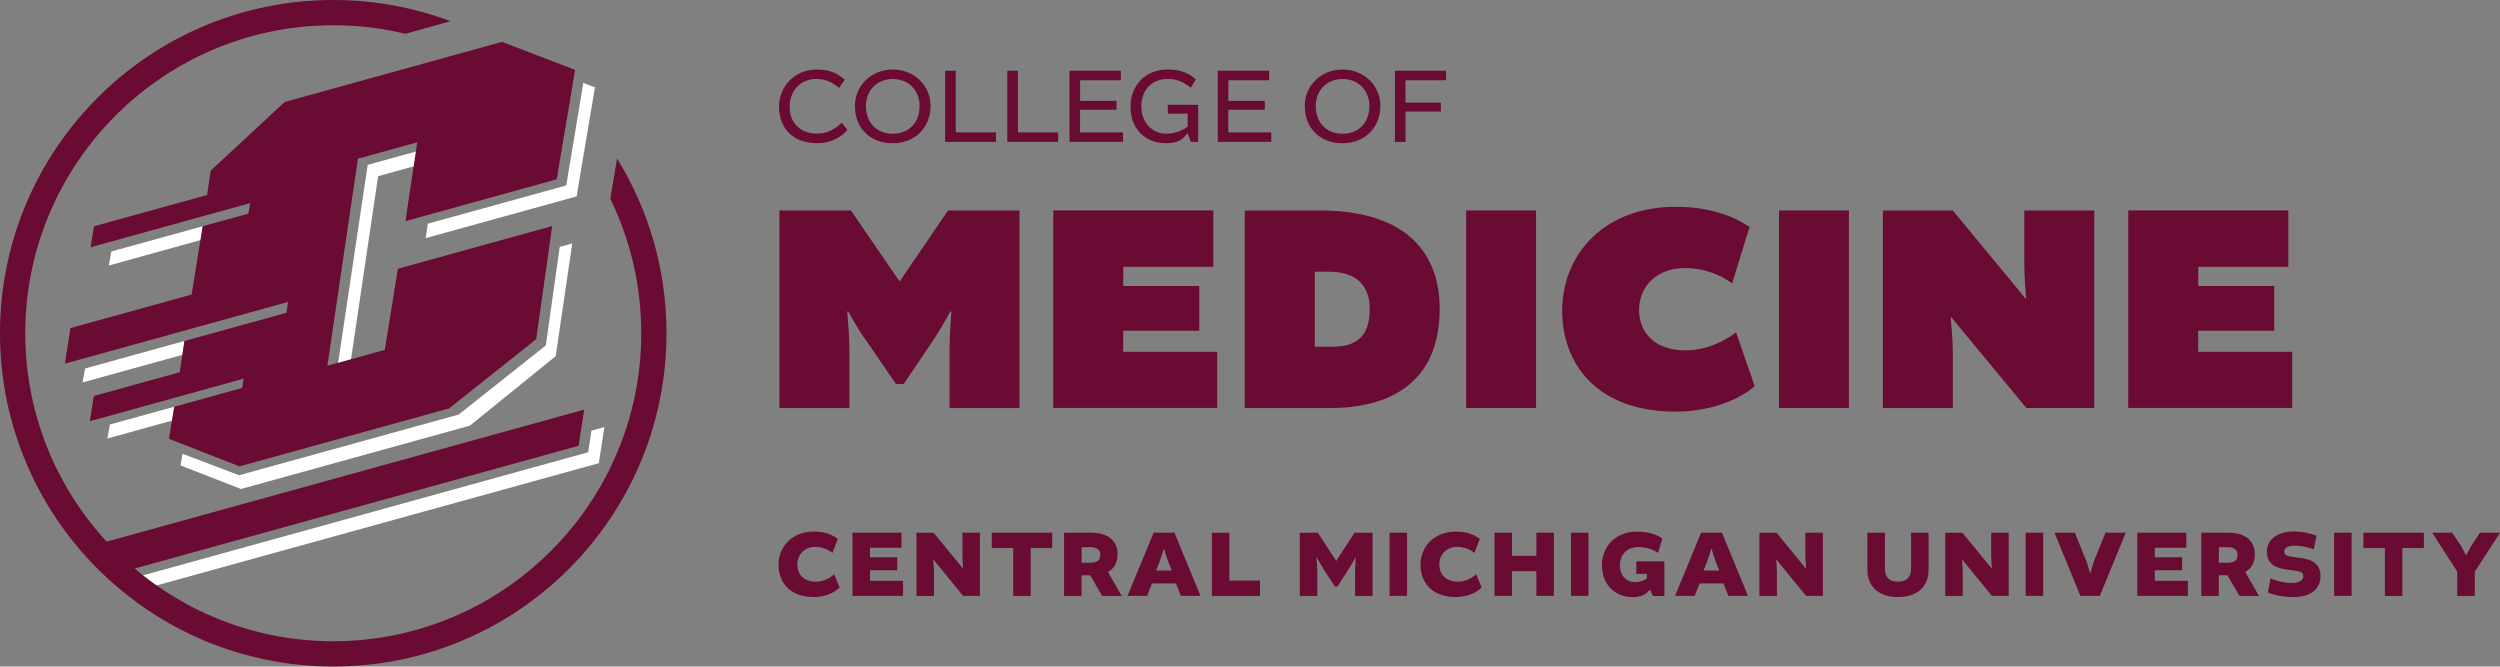 <?xml version="1.0" encoding="UTF-8"?>
<svg id="Lockups" xmlns="http://www.w3.org/2000/svg" width="400" height="106.65" viewBox="0 0 400 106.65">
  <rect x="0" y="0" width="400" height="106.65" fill="#808080" stroke="none"/>
  <defs>
    <style>
      .cls-1 {
        fill: #fff;
      }

      .cls-2 {
        fill: #690b33;
      }
    </style>
  </defs>
  <g>
    <path class="cls-2" d="M124.56,90.38c0-2.94,2.2-5.33,5.66-5.33,2,0,3.14,.66,3.83,1.18l-.86,2.24c-.72-.58-1.64-.97-2.71-.97-1.81,0-2.91,1.26-2.91,2.83s1.06,2.74,2.97,2.74c1.35,0,2.34-.68,2.92-1.17l.89,2.09c-.54,.55-1.95,1.54-4.12,1.54-3.95,0-5.67-2.46-5.67-5.15Z" />
    <path class="cls-2" d="M139.2,91.24v1.69h5.29v2.41h-8.09v-10.11h7.84v2.41h-5.04v1.52h4.37v2.08h-4.37Z" />
    <path class="cls-2" d="M153.99,85.23h2.8v10.11h-2.69l-4.75-5.81-.03,.02s.12,1.35,.12,2.06v3.74h-2.8v-10.11h2.74l4.69,5.72h.03s-.11-1.35-.11-1.94v-3.78Z" />
    <path class="cls-2" d="M162.11,87.69h-3.43v-2.46h9.67v2.46h-3.44v7.66h-2.8v-7.66Z" />
    <path class="cls-2" d="M170.26,85.23h4.26c2.95,0,4.29,1.43,4.29,3.46,0,1.18-.46,2.24-1.52,2.81v.05l2.18,3.8h-3.11l-1.94-3.31h-1.37v3.31h-2.8v-10.11Zm4.1,4.81c1.18,0,1.69-.38,1.69-1.26,0-.69-.35-1.23-1.61-1.23h-1.38v2.49h1.31Z" />
    <path class="cls-2" d="M187.91,85.23l4.17,10.11h-3.14l-.8-2h-3.81l-.78,2h-3.14l4.17-10.11h3.34Zm-2.94,6.06h2.52l-.51-1.25c-.23-.58-.71-2.17-.71-2.17h-.09s-.48,1.57-.71,2.17l-.51,1.25Z" />
    <path class="cls-2" d="M196.7,85.23v7.66h4.9v2.46h-7.7v-10.11h2.8Z" />
    <path class="cls-2" d="M211.71,90.96c-.26-.4-1.03-1.77-1.03-1.77l-.05,.02s.14,1.58,.14,2.11v4.03h-2.8v-10.11h2.89l2.92,4.49h.03l2.91-4.49h2.89v10.11h-2.8v-4.03c0-.52,.12-2.11,.12-2.11l-.05-.02s-.77,1.37-1.03,1.77l-1.86,2.89h-.4l-1.89-2.89Z" />
    <path class="cls-2" d="M225.13,85.23v10.11h-2.8v-10.11h2.8Z" />
    <path class="cls-2" d="M227.28,90.38c0-2.94,2.2-5.33,5.66-5.33,2,0,3.14,.66,3.83,1.18l-.86,2.24c-.72-.58-1.64-.97-2.71-.97-1.81,0-2.91,1.26-2.91,2.83s1.06,2.74,2.97,2.74c1.35,0,2.34-.68,2.92-1.17l.89,2.09c-.54,.55-1.95,1.54-4.12,1.54-3.95,0-5.67-2.46-5.67-5.15Z" />
    <path class="cls-2" d="M241.92,85.23v3.7h3.9v-3.7h2.8v10.11h-2.8v-3.95h-3.9v3.95h-2.8v-10.11h2.8Z" />
    <path class="cls-2" d="M254.16,85.23v10.11h-2.8v-10.11h2.8Z" />
    <path class="cls-2" d="M259.18,90.43c0,1.72,1.09,2.71,2.38,2.71,.91,0,1.66-.32,1.94-.61v-.72h-1.69v-2h4.49v5.55h-1.84l-.45-.97h-.08c-.65,.85-1.58,1.15-2.67,1.15-3.07,0-4.95-2.21-4.95-5.1,0-3.04,2.2-5.38,5.63-5.38,2.06,0,3.35,.6,4.04,1.11l-.69,2.28c-.74-.48-1.78-.92-3.12-.92-1.94,0-2.98,1.28-2.98,2.92Z" />
    <path class="cls-2" d="M275.51,85.23l4.17,10.11h-3.14l-.8-2h-3.81l-.78,2h-3.14l4.17-10.11h3.34Zm-2.94,6.06h2.52l-.51-1.25c-.23-.58-.71-2.17-.71-2.17h-.09s-.48,1.57-.71,2.17l-.51,1.25Z" />
    <path class="cls-2" d="M288.86,85.23h2.8v10.11h-2.69l-4.75-5.81-.03,.02s.12,1.35,.12,2.06v3.74h-2.8v-10.11h2.74l4.69,5.72h.03s-.11-1.35-.11-1.94v-3.78Z" />
    <path class="cls-2" d="M308.57,85.23v5.95c0,2.95-2.12,4.35-4.89,4.35s-4.9-1.4-4.9-4.35v-5.95h2.81v5.8c0,1.28,.68,2.04,2.09,2.04s2.09-.77,2.09-2.04v-5.8h2.8Z" />
    <path class="cls-2" d="M318.59,85.23h2.8v10.11h-2.69l-4.75-5.81-.03,.02s.12,1.35,.12,2.06v3.74h-2.8v-10.11h2.74l4.69,5.72h.03s-.11-1.35-.11-1.94v-3.78Z" />
    <path class="cls-2" d="M326.91,85.23v10.11h-2.8v-10.11h2.8Z" />
    <path class="cls-2" d="M328.74,85.23h3.23l1.84,4.52c.2,.52,.58,1.94,.58,1.94h.08s.38-1.41,.58-1.94l1.83-4.52h3.24l-4.15,10.11h-3.11l-4.14-10.11Z" />
    <path class="cls-2" d="M344.77,91.24v1.69h5.29v2.41h-8.09v-10.11h7.84v2.41h-5.04v1.52h4.37v2.08h-4.37Z" />
    <path class="cls-2" d="M352.22,85.23h4.26c2.95,0,4.29,1.43,4.29,3.46,0,1.18-.46,2.24-1.52,2.81v.05l2.18,3.8h-3.11l-1.94-3.31h-1.37v3.31h-2.8v-10.11Zm4.1,4.81c1.18,0,1.69-.38,1.69-1.26,0-.69-.35-1.23-1.61-1.23h-1.38v2.49h1.31Z" />
    <path class="cls-2" d="M362.87,94.79l.4-2.24c.8,.34,2.11,.72,3.35,.72,1.37,0,1.91-.48,1.91-1.11,0-.31-.14-.52-.46-.66-.32-.14-1.08-.23-1.94-.34-.91-.11-1.71-.31-2.26-.63-.86-.51-1.18-1.43-1.18-2.26,0-1.94,1.72-3.23,4.3-3.23,1.43,0,2.74,.28,3.67,.69l-.48,2.15c-.75-.29-1.95-.58-3.07-.58-1.26,0-1.63,.49-1.63,.97,0,.26,.09,.51,.46,.65,.42,.14,1.14,.2,1.92,.32,.88,.12,1.68,.29,2.18,.6,.83,.48,1.25,1.31,1.25,2.29,0,1.91-1.32,3.4-4.35,3.4-1.61,0-3.06-.29-4.07-.74Z" />
    <path class="cls-2" d="M376.26,85.23v10.11h-2.8v-10.11h2.8Z" />
    <path class="cls-2" d="M381.58,87.69h-3.43v-2.46h9.67v2.46h-3.44v7.66h-2.8v-7.66Z" />
    <path class="cls-2" d="M395.96,95.35h-2.8v-3.89l-4.01-6.23h3.2l1.48,2.21c.14,.23,.71,1.4,.71,1.4h.05s.61-1.17,.75-1.4l1.46-2.21h3.21l-4.04,6.23v3.89Z" />
  </g>
  <g>
    <path class="cls-2" d="M138.34,54.18c-.86-1.2-2.64-4.37-2.64-4.37l-.14,.05s.34,3.89,.34,5.53v9.9h-11.19v-31.61h11.44l7.74,11.29h.1l7.69-11.29h11.44v31.61h-11.19v-9.9c0-1.63,.29-5.53,.29-5.53l-.14-.05s-1.78,3.17-2.59,4.37l-4.9,7.26h-1.25l-4.95-7.26Z" />
    <path class="cls-2" d="M179.71,52.93v3.36h15.04v8.98h-26.23v-31.61h25.61v9.03h-14.41v3.07h12.16v7.16h-12.16Z" />
    <path class="cls-2" d="M211.08,33.67c14.03,0,19.27,6.87,19.27,15.76,0,10.57-6.49,15.86-17.59,15.86h-13.6v-31.61h11.92Zm-.72,21.81h2.79c4.08,0,6.01-1.83,6.01-6.05,0-3.27-1.68-5.96-6.53-5.96h-2.26v12.01Z" />
    <path class="cls-2" d="M245.77,33.67v31.61h-11.19v-31.61h11.19Z" />
    <path class="cls-2" d="M249.95,49.76c0-9.18,6.82-16.67,18.16-16.67,5.91,0,9.71,1.78,11.82,3.22l-2.79,9.03c-1.92-1.44-4.66-2.45-7.54-2.45-4.56,0-7.35,2.98-7.35,6.68s2.55,6.49,7.45,6.49c3.56,0,6.49-1.68,8.07-2.88l2.98,8.6c-1.63,1.49-6.1,4.08-12.64,4.08-12.88,0-18.16-7.93-18.16-16.1Z" />
    <path class="cls-2" d="M295.83,33.67v31.61h-11.19v-31.61h11.19Z" />
    <path class="cls-2" d="M323.89,33.67h11.19v31.61h-10.86l-12.01-14.51-.1,.05s.34,3.51,.34,5.53v8.94h-11.19v-31.61h11.19l11.63,14.08,.1-.05s-.29-3.36-.29-5.19v-8.84Z" />
    <path class="cls-2" d="M351.71,52.93v3.36h15.04v8.98h-26.23v-31.61h25.61v9.03h-14.41v3.07h12.16v7.16h-12.16Z" />
  </g>
  <g>
    <path class="cls-2" d="M124.64,17.12c0-3.3,2.51-6,6.09-6,2.47,0,3.6,.93,4.43,1.64l-.92,1.31c-1.02-.9-2.14-1.44-3.61-1.44-2.68,0-4.29,1.99-4.29,4.48s1.64,4.27,4.43,4.27c1.94,0,3.1-1.02,3.91-1.76l.9,1.16c-.64,.76-2.18,2.13-4.81,2.13-4.1,0-6.12-2.59-6.12-5.79Z" />
    <path class="cls-2" d="M148.89,16.95c0,3.42-2.47,5.97-6.05,5.97s-6.05-2.37-6.05-5.97c0-3.3,2.66-5.83,6.05-5.83s6.05,2.53,6.05,5.83Zm-10.34,0c0,2.84,1.87,4.45,4.29,4.45s4.29-1.61,4.29-4.45c0-2.58-1.85-4.31-4.29-4.31s-4.29,1.73-4.29,4.31Z" />
    <path class="cls-2" d="M152.92,11.32v9.86h6.43v1.52h-8.13V11.32h1.7Z" />
    <path class="cls-2" d="M162.87,11.32v9.86h6.43v1.52h-8.13V11.32h1.7Z" />
    <path class="cls-2" d="M172.81,17.57v3.61h6.87v1.52h-8.56V11.32h8.22v1.52h-6.52v3.3h5.83v1.42h-5.83Z" />
    <path class="cls-2" d="M182.62,17.08c0,2.66,1.89,4.31,3.98,4.31,1.59,0,2.94-.69,3.42-1.16v-2.04h-3.17v-1.42h4.86v5.93h-1.19l-.47-1.33h-.12c-.85,1.23-1.89,1.54-3.34,1.54-3.67,0-5.71-2.58-5.71-5.83,0-3.48,2.44-5.97,5.98-5.97,2.37,0,3.67,.86,4.48,1.61l-.81,1.31c-1.11-.85-2.14-1.4-3.67-1.4-2.7,0-4.25,1.89-4.25,4.45Z" />
    <path class="cls-2" d="M196.53,17.57v3.61h6.87v1.52h-8.56V11.32h8.22v1.52h-6.52v3.3h5.83v1.42h-5.83Z" />
    <path class="cls-2" d="M220.86,16.95c0,3.42-2.47,5.97-6.05,5.97s-6.05-2.37-6.05-5.97c0-3.3,2.66-5.83,6.05-5.83s6.05,2.53,6.05,5.83Zm-10.34,0c0,2.84,1.87,4.45,4.29,4.45s4.29-1.61,4.29-4.45c0-2.58-1.85-4.31-4.29-4.31s-4.29,1.73-4.29,4.31Z" />
    <path class="cls-2" d="M224.89,17.85v4.86h-1.7V11.32h8.18v1.52h-6.49v3.58h5.66v1.42h-5.66Z" />
  </g>
  <g>
    <g id="Action_C_1">
      <g>
        <polygon class="cls-2" points="17.14 86.64 93.47 65.54 92.58 71.32 18 91.94 16.45 91.08 17.14 86.64" />
        <polygon class="cls-1" points="58.83 26.38 68.56 23.69 68.34 26.02 60.5 28.19 56.01 58.5 53.93 59.21 58.83 26.38" />
        <polygon class="cls-1" points="68.11 38.1 92.26 31.42 95.19 13.98 93.33 13.27 90.6 29.67 68.45 35.79 68.11 38.1" />
        <polygon class="cls-1" points="89.56 39.5 91.56 38.95 88.91 56.99 75.17 68.11 38.55 78.24 28.89 74.47 29.2 72.6 38.25 76.04 73.39 66.33 87.33 55.27 89.56 39.5" />
        <polygon class="cls-1" points="13.61 58.96 13.21 61.19 29.2 56.77 29.53 54.55 13.61 58.96" />
        <polygon class="cls-1" points="17.58 67.92 17.18 70.16 27.55 67.29 27.91 65.07 17.58 67.92" />
        <polygon class="cls-1" points="94.63 68.91 96.7 68.33 95.81 74.11 21 94.79 19.87 94.11 20.08 92.83 94.11 72.36 94.63 68.91" />
        <polygon class="cls-1" points="17.81 40.24 17.41 42.48 32.14 38.4 32.5 36.18 17.81 40.24" />
        <polygon class="cls-2" points="27.88 65.08 38.74 62.07 38.97 60.59 14.38 67.39 15 63.36 28.75 59.56 29.51 54.56 45.82 50.05 46.09 48.31 10.39 58.18 11.27 52.49 30.66 47.13 32.42 36.2 39.74 34.18 40.02 32.5 14.49 39.56 15.05 36.2 33.13 31.2 33.72 27.3 45.56 16.31 80.32 6.7 92.02 11.18 89.07 28.69 64.87 35.38 66.76 22.77 57.27 25.39 52.38 58.52 61.57 55.98 63.66 43 88.35 36.17 85.79 54.27 71.86 65.34 38.31 74.62 27.03 70.21 27.88 65.08" />
      </g>
    </g>
    <path class="cls-2" d="M98.73,25.34l-1.08,6.46c3.18,6.52,4.95,13.82,4.95,21.52,0,27.17-22.11,49.28-49.28,49.28S4.04,80.5,4.04,53.32,26.15,4.04,53.32,4.04c3.96,0,7.84,.46,11.53,1.37l7.24-2.02c-5.84-2.18-12.17-3.39-18.77-3.39C23.89,0,0,23.89,0,53.32s23.89,53.32,53.32,53.32,53.32-23.86,53.32-53.32c0-10.29-2.91-19.85-7.92-27.98Z" />
  </g>
</svg>